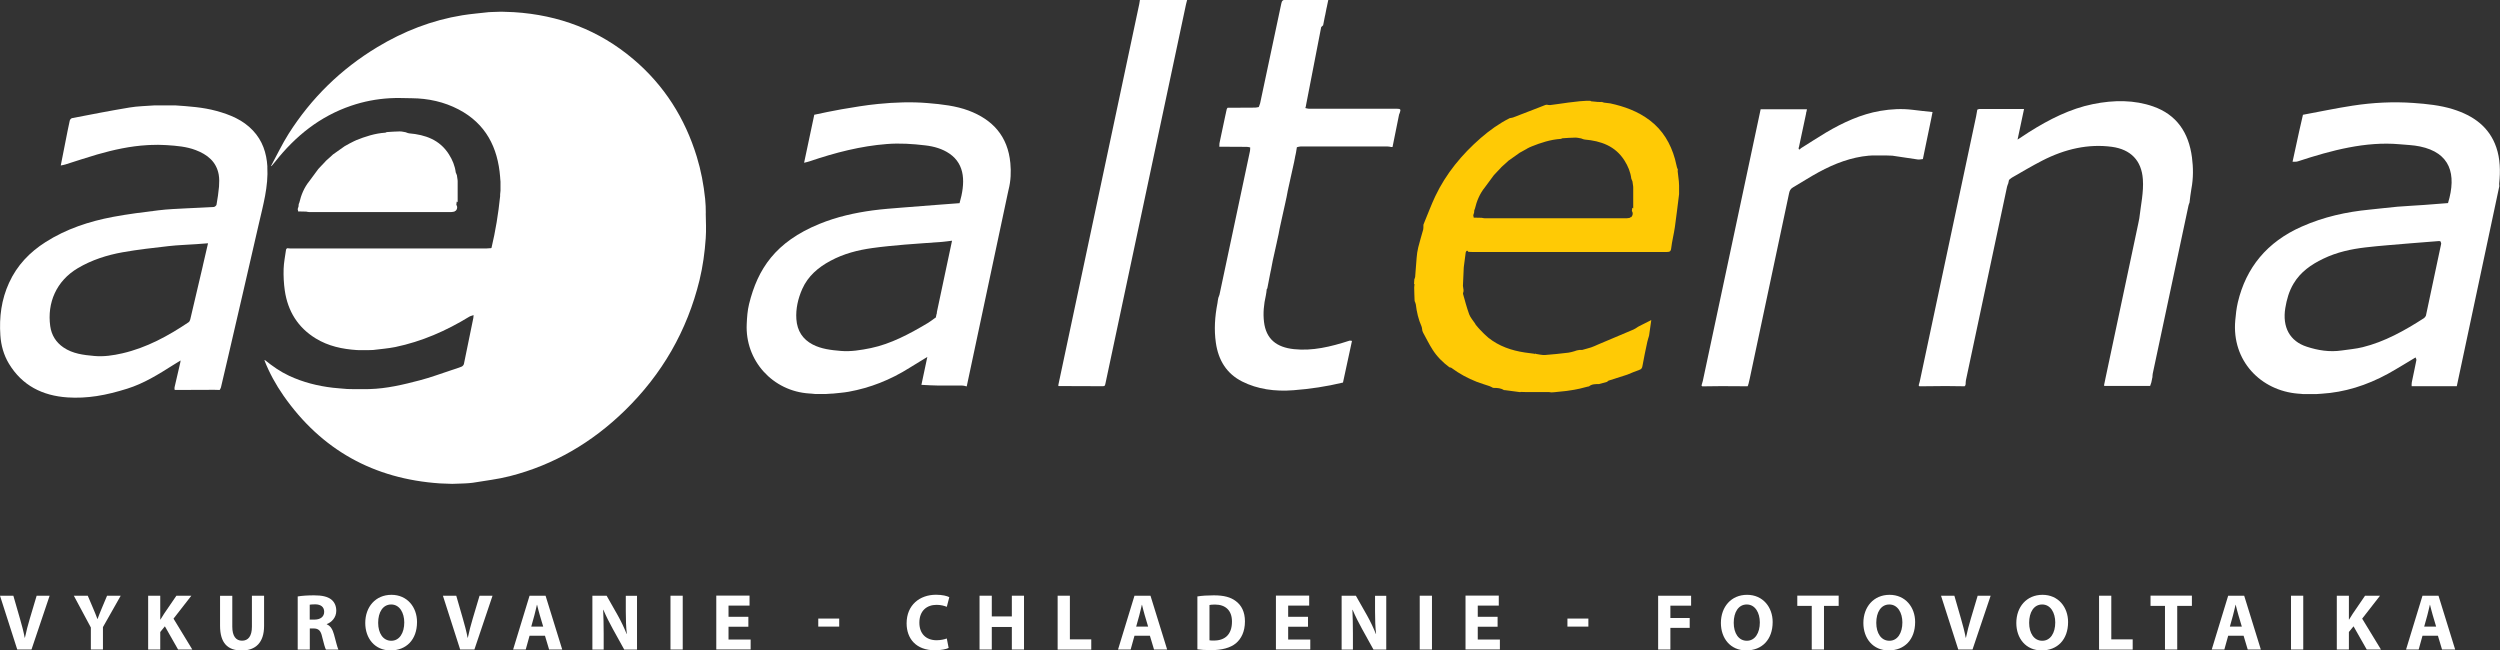 <?xml version="1.0" encoding="UTF-8"?>
<svg xmlns="http://www.w3.org/2000/svg" id="Layer_2" data-name="Layer 2" viewBox="0 0 339.01 88.2">
  <rect x="0" y="0" width="339.01" height="88.2" fill="#333333" stroke="none"/>
  <defs>
    <style>
      .cls-1 {
        fill: #fff;
      }

      .cls-1, .cls-2 {
        stroke-width: 0px;
      }

      .cls-2 {
        fill: #ffca05;
      }
    </style>
  </defs>
  <g id="Layer_1-2" data-name="Layer 1">
    <path class="cls-1" d="M328.72,43.13c.09-.12.23-.23.25-.35.7-3.24,1.38-6.47,2.06-9.71.02-.12-.06-.23-.1-.35-.07-.01-.14-.04-.21-.03-1.27.1-2.54.19-3.8.3-2.05.18-4.1.32-6.16.56-1.92.23-3.85.63-5.73,1.54-1.62.78-3.07,1.78-4.02,3.38-.63,1.06-.92,2.16-1.11,3.28-.43,2.6.59,4.52,2.92,5.27,1.48.48,3.05.76,4.78.5.93-.14,1.86-.21,2.79-.44,2.96-.73,5.68-2.24,8.33-3.95M312.31,15.56c2.23-.41,4.47-.89,6.7-1.23,2.79-.43,5.55-.56,8.24-.37,1.85.13,3.68.32,5.38.85,2.78.87,4.93,2.4,5.88,5.18.52,1.53.57,3.18.39,4.91-.01.11.01.22.02.33-1.92,9.05-3.84,18.09-5.77,27.14-2.04,0-4.08,0-6.12,0,0-.18-.02-.35.02-.53.2-1,.43-2,.62-3,.02-.12-.07-.25-.11-.37-1.25.74-2.48,1.52-3.75,2.22-2.91,1.59-5.91,2.51-8.98,2.7-.1,0-.2.01-.3.02-.14,0-.29.02-.44.03-.1,0-.2,0-.3,0-.09,0-.17,0-.26,0h-.84c-.09,0-.17,0-.26,0-.04,0-.07,0-.11,0-.14-.01-.28-.03-.42-.04-.09,0-.19-.01-.29-.02-5.03-.41-8.99-4.44-8.5-9.93.07-.81.16-1.63.35-2.45,1.11-4.7,3.95-8.19,8.66-10.27,3.02-1.34,6.09-2,9.17-2.3,1.27-.12,2.55-.29,3.82-.4,1.21-.1,2.42-.15,3.63-.24,1.07-.07,2.15-.16,3.22-.25,1.2-3.95.29-6.83-3.81-7.68-.89-.19-1.85-.21-2.78-.3-4.55-.4-9.15.8-13.77,2.32-.23.08-.48.04-.72.05.3-1.38.6-2.76.9-4.14.16-.74.34-1.48.51-2.23"></path>
    <path class="cls-1" d="M143.68,51.43c1.97-9.27,3.94-18.55,5.91-27.82,1.63-7.69,3.27-15.38,4.9-23.07.04-.18.06-.36.09-.55h6.4c-.05.2-.11.39-.15.59-3.64,17.1-7.27,34.2-10.9,51.3-.02.09-.04.18-.06.27l-.1.19h0c-.07.02-.14.03-.2.03-.09,0-.17,0-.26,0-1.92,0-3.85-.01-5.77-.02-.01-.03-.02-.05-.03-.08,0-.04.02-.09.02-.13.04-.21.09-.41.13-.62,0-.04.02-.08.02-.11"></path>
    <path class="cls-1" d="M127.03,42.39c.69-3.23,1.37-6.46,2.07-9.75-.51.06-.93.13-1.34.16-1.69.13-3.37.23-5.06.37-1.47.13-2.95.26-4.43.47-1.92.27-3.82.74-5.66,1.73-1.66.89-3.03,2.06-3.81,3.79-.61,1.37-.9,2.75-.81,4.11.11,1.6.86,2.74,2.22,3.45,1.15.6,2.49.76,3.84.87,1.31.11,2.68-.11,4.05-.39,2.71-.57,5.22-1.91,7.69-3.38.38-.23.74-.51,1.1-.77.01,0,.04-.02.04-.03,0-.03,0-.05-.01-.07.03-.15.06-.3.1-.45.01,0,.04-.02.04-.03,0-.03,0-.05-.02-.07M124.95,52.17c.26-1.23.52-2.45.8-3.77-.87.53-1.64.99-2.4,1.47-2.63,1.66-5.38,2.73-8.26,3.25-.71.13-1.42.17-2.12.25-.03,0-.07,0-.1,0l-.91.06s-.08,0-.11,0c-.12,0-.23,0-.35,0-.31,0-.62,0-.93,0-.17-.02-.34-.03-.51-.05-.1,0-.19-.02-.29-.02-4.99-.3-8.76-4.47-8.51-9.45.04-.89.1-1.8.32-2.69,1.17-4.75,3.57-8.41,9.52-10.85,2.39-.98,4.82-1.51,7.24-1.84,1.33-.18,2.65-.27,3.98-.38,1.58-.13,3.16-.25,4.74-.37,1.02-.08,2.04-.15,3.06-.23.79-2.72.8-5.23-1.37-6.72-.95-.65-2.08-.98-3.3-1.12-1.69-.2-3.41-.32-5.19-.18-3.51.27-7,1.16-10.49,2.35-.23.08-.46.12-.73.19.46-2.18.92-4.31,1.38-6.51,1.21-.25,2.45-.53,3.69-.74,1.64-.28,3.29-.56,4.92-.72,2.3-.23,4.58-.31,6.8-.12,1.91.16,3.79.37,5.51,1.01,3.27,1.23,5.33,3.47,5.67,7.13.11,1.18.07,2.39-.25,3.64-.04.18-.08.36-.12.55-1.85,8.69-3.69,17.37-5.54,26.06-.03.02-.06.03-.09.03-.03-.02-.06-.03-.09-.05-.16-.03-.31-.07-.47-.07-1.08,0-2.16,0-3.23,0-.74,0-1.47-.06-2.2-.09-.02,0-.05,0-.07,0"></path>
    <path class="cls-2" d="M207.04,20.19c-.06.03-.12.06-.18.09h0c-.23.13-.47.26-.7.39h-.02c-.51.37-1.03.73-1.54,1.09h-.01c-.16.16-.32.3-.48.44-.06.06-.12.12-.19.17-.03.03-.07.06-.1.09-.02.01-.04.03-.06.05-.06.05-.11.11-.17.16-.02.02-.04.03-.05.06-.03.03-.06.06-.09.1-.15.15-.3.31-.44.46-.15.16-.29.31-.44.47-.4.55-.8,1.09-1.21,1.64-.7.86-1.11,1.86-1.36,2.92h0c-.03.07-.05.13-.08.19,0,.11-.02.22-.03.34-.02.07-.05.13-.07.2-.01.05-.03.1-.04.15.02.09.04.19.06.28l-.02.03c.31,0,.61.01.92.02.06,0,.11,0,.17,0,.15.02.29.07.44.07,6.4,0,12.8,0,19.21,0,.16,0,.32-.05.48-.07.03-.03.06-.07.09-.1h0s.04.01.04.01h.04c.23-.27.26-.55.08-.84.02-.14.03-.28.05-.41h.03s.03,0,.03,0c.02.02.03.05.04.07.01,0,.03-.02.03-.02,0-.18,0-.36,0-.54h0c0-.76,0-1.52,0-2.28,0-.06,0-.11-.01-.17-.02-.16-.05-.32-.07-.48,0-.05-.01-.11-.02-.16-.05-.13-.11-.26-.16-.39-.11-.89-.45-1.71-.93-2.46-1.25-1.97-3.19-2.65-5.39-2.84-.06-.01-.12-.03-.18-.04-.1-.04-.2-.07-.3-.11-.27-.04-.54-.12-.81-.11-.58,0-1.16.06-1.74.09-.06.03-.13.05-.19.08-1.4.09-2.72.52-4.01,1.04-.03.02-.07.04-.1.05-.03.01-.06.02-.09.03-.16.08-.31.16-.47.24h0ZM227.49,23.13l.02.18c.05.43.1.85.15,1.28,0,.18.02.36.03.55,0,.4,0,.79,0,1.19-.19,1.49-.36,2.98-.57,4.46-.14.97-.39,1.92-.5,2.88-.05.45-.24.5-.61.5-2.91,0-5.82,0-8.72,0-5.89,0-11.78,0-17.67,0-.17,0-.34-.01-.5-.02-.16-.25-.27-.16-.36.06l-.24,1.82c0,.09-.02.18-.03.27-.04.82-.07,1.64-.11,2.46.03.19.05.37.08.56,0,.06,0,.12,0,.18-.02.13-.1.27-.06.38.26.92.5,1.85.83,2.75.17.45.53.83.8,1.25h0c.03.06.07.12.1.18.08.1.17.2.25.29.03.03.05.07.08.1h0s.17.18.17.18c.02.01.03.03.04.05.03.03.07.07.1.1.03.03.05.06.08.08.07.07.14.15.21.22.07.07.14.14.21.21.19.17.37.34.56.51,1.45,1.15,3.14,1.73,4.94,2,.43.07.86.11,1.29.17.01.02.02.04.04.06.01-.02.03-.04.04-.06v-.03c.06.02.12.04.18.06.4.05.8.17,1.2.14,1.06-.07,2.12-.2,3.18-.32.26-.03.51-.12.76-.18.12-.04.24-.08.36-.12.13-.02.25-.04.37-.07h.37c.4-.12.81-.21,1.2-.34.31-.1.61-.25.91-.38,1.62-.68,3.23-1.36,4.85-2.05.22-.09.41-.24.61-.37.06-.03.13-.06.19-.1h0c.53-.27,1.06-.54,1.6-.81-.1.75-.2,1.43-.3,2.12h0c-.08.28-.18.56-.24.84-.23,1.09-.47,2.18-.66,3.28-.05.31-.17.44-.45.53-.54.19-1.06.41-1.59.63-.12.04-.23.07-.34.11-.74.24-1.48.47-2.22.71-.07.02-.13.11-.19.16-.36.1-.73.2-1.09.3-.48.01-.97-.02-1.37.32-.06.01-.12.02-.18.03-.37.09-.73.19-1.1.28-.34.06-.67.13-1.01.19-.24.04-.49.08-.73.11-.06,0-.11.01-.17.02-.52.05-1.04.11-1.56.16-.12,0-.24.02-.36.02-.09-.01-.19-.03-.28-.04h-3.02c-.24,0-.48-.01-.72-.02h-.11s-.06,0-.08.03c-.7-.09-1.41-.19-2.11-.28-.03,0-.06,0-.09,0h0c-.42-.26-.89-.31-1.37-.29-.06-.01-.12-.03-.17-.04-.14-.07-.28-.16-.43-.21-.57-.2-1.16-.36-1.72-.58-1.23-.48-2.39-1.11-3.45-1.9-.07-.05-.17-.05-.26-.07-.9-.67-1.69-1.45-2.29-2.4-.47-.73-.85-1.52-1.27-2.28-.04-.09-.07-.17-.11-.26h0c-.04-.21-.04-.43-.12-.62-.42-.95-.65-1.95-.77-2.98-.02-.15-.11-.3-.16-.45,0-.06,0-.12-.01-.18,0-.09,0-.18-.01-.27,0-.09,0-.19-.01-.28,0-.09,0-.18-.01-.27,0-.27-.02-.54-.02-.82.01-.16.02-.31.04-.47-.02-.02-.04-.03-.06-.03.02-.21.03-.42.04-.63.04-.11.1-.21.11-.32.07-.86.12-1.72.2-2.58.04-.48.1-.96.22-1.43.2-.81.45-1.61.67-2.41.04-.15.02-.31.03-.47v-.18c.07-.15.13-.31.18-.46.47-1.13.9-2.28,1.42-3.39,1.47-3.1,3.61-5.68,6.18-7.92,1.2-1.04,2.48-1.96,3.91-2.68.03,0,.05-.01.08-.02h0c.13-.03.27-.03.39-.08,1.15-.44,2.3-.88,3.45-1.33.31-.12.62-.25.94-.37.06,0,.12-.02.18-.03.16.02.32.07.47.05.82-.1,1.63-.23,2.45-.34.52-.07,1.03-.12,1.55-.18.31-.02.61-.04.92-.06.17,0,.34,0,.51,0,.04.03.08.05.12.07.22.02.43.04.65.06.06,0,.12.01.18.02.19,0,.37.02.56.02v-.03s.36.11.36.11c.28.03.55.07.83.1,1.94.42,3.78,1.09,5.37,2.3,1.75,1.33,2.82,3.13,3.41,5.24.1.37.18.75.27,1.13.05.13.1.25.14.37"></path>
    <path class="cls-1" d="M95.71,28.94c0-.66-.02-1.32-.09-1.98-.2-1.93-.56-3.84-1.13-5.7-1.6-5.23-4.42-9.69-8.6-13.23-4.66-3.95-10.11-6-16.19-6.38-.17,0-.33-.01-.5-.02-.38-.01-.75-.03-1.13-.04-.06,0-.12,0-.18,0-.4.01-.8.03-1.21.04-.14,0-.28.01-.42.02-1.19.14-2.38.23-3.56.42-4.14.67-7.97,2.17-11.55,4.33-4.92,2.97-8.93,6.89-12.01,11.74-.88,1.39-1.59,2.9-2.38,4.35.02.01.03.03.05.04.17-.21.35-.41.52-.62,2.73-3.46,6.05-6.13,10.28-7.57,1.7-.58,3.46-.92,5.25-1.02.99-.06,1.99-.01,2.98,0,2.23.02,4.38.49,6.35,1.52,3.67,1.92,5.32,5.14,5.63,9.16,0,.06,0,.11.01.17.01.16.02.32.04.48,0,.36,0,.72,0,1.07,0,.05,0,.1,0,.15,0,.06-.01.13-.02.19,0,.1-.02.2-.03.3v.24c-.24,2.36-.62,4.7-1.17,7.01l-.08.05s-.1,0-.14,0c-.15.01-.3.03-.44.03-8.89,0-17.78,0-26.66,0-.13,0-.27-.02-.4-.03-.05.06-.13.12-.14.18-.12.87-.3,1.74-.33,2.62-.03.98.02,1.98.16,2.95.41,2.78,1.76,4.99,4.19,6.48,1.71,1.05,3.61,1.45,5.58,1.58.11,0,.22,0,.33.01.05,0,.1,0,.15,0,.06,0,.12,0,.18,0h.88c.22,0,.44-.01.66-.02,1.01-.13,2.02-.2,3.01-.4,3.6-.75,6.91-2.2,10.03-4.11.16-.1.35-.13.59-.22-.01.19-.01.28-.03.37-.42,2.08-.84,4.17-1.28,6.25-.03.14-.17.3-.3.36-.45.18-.91.33-1.38.48-1.43.47-2.84,1-4.3,1.38-2.24.59-4.5,1.13-6.83,1.19-.16,0-.33,0-.5.01-.51,0-1.03,0-1.54,0-.33,0-.66-.02-.98-.02-.65-.06-1.3-.1-1.94-.17-2.06-.24-4.04-.74-5.93-1.62-1.2-.56-2.27-1.31-3.29-2.14-.02.02-.04.03-.06.05.67,1.7,1.54,3.29,2.58,4.78,5.15,7.37,12.25,11.29,21.2,11.9.17,0,.33.01.5.02.38.01.75.02,1.13.04h.1c.4-.01.8-.02,1.21-.04.17,0,.33-.01.5-.02.35-.03.7-.03,1.05-.09,1.67-.28,3.37-.47,5-.89,6-1.53,11.17-4.58,15.59-8.89,5.06-4.93,8.46-10.83,10.14-17.7.45-1.87.71-3.77.84-5.68.08-1.13.02-2.26,0-3.39"></path>
    <path class="cls-1" d="M27.51,36.03c-.57,2.43-1.13,4.86-1.71,7.28-.03.14-.12.32-.23.39-2.77,1.86-5.68,3.45-8.97,4.21-1.26.29-2.54.48-3.82.36-1.46-.13-2.92-.3-4.18-1.16-1.02-.7-1.62-1.67-1.79-2.89-.43-3.14.81-6.12,3.75-7.86,1.88-1.11,3.94-1.77,6.06-2.15,2.08-.37,4.18-.6,6.28-.84,1.23-.14,2.47-.17,3.7-.26.51-.03,1.02-.07,1.61-.12-.25,1.07-.47,2.05-.7,3.02M36.26,22.61c-.11-1.88-.67-3.54-1.96-4.91-1.35-1.44-3.1-2.15-4.96-2.66-1.83-.5-3.71-.62-5.59-.75h-2.77c-1.14.09-2.3.1-3.42.29-2.6.43-5.2.94-7.79,1.44-.12.02-.28.2-.31.33-.19.86-.36,1.72-.53,2.59-.23,1.14-.45,2.28-.69,3.5.25-.05.45-.08.63-.14,1.43-.45,2.86-.93,4.3-1.35,2.23-.64,4.49-1.14,6.82-1.27.14,0,.28-.01.42-.02.32,0,.64-.01.96-.02.03,0,.07,0,.1,0,.21,0,.42.01.64.02.17,0,.33.01.5.02,1.33.09,2.66.19,3.92.67,1.58.6,2.81,1.56,3.13,3.33.09.53.08,1.09.04,1.63-.07.82-.2,1.64-.34,2.45-.02.12-.24.3-.37.31-1.23.08-2.45.11-3.68.18-1.28.07-2.56.11-3.83.27-2.06.25-4.12.51-6.16.89-3.23.61-6.33,1.63-9.13,3.41-2.17,1.38-3.89,3.17-4.96,5.53C.19,40.61-.12,43.01.05,45.48c.09,1.35.45,2.65,1.15,3.82,1.8,2.99,4.57,4.36,7.94,4.59,1.31.09,2.66.02,3.96-.18,1.4-.21,2.79-.58,4.14-1,2.25-.7,4.24-1.94,6.21-3.19.33-.21.66-.41,1.04-.64-.02.14-.03.21-.04.27-.26,1.12-.53,2.24-.78,3.37-.03.11,0,.24.02.36,1.79,0,3.58-.01,5.37-.02.24,0,.49.02.73.02.06-.11.14-.22.17-.34.31-1.28.6-2.56.9-3.84,1.41-6.09,2.83-12.17,4.22-18.27.59-2.58,1.33-5.13,1.17-7.83"></path>
    <path class="cls-1" d="M46.75,19.83h-.02s-1.54,1.09-1.54,1.09h-.01c-.16.16-.32.3-.48.44-.06.06-.13.12-.19.17-.03.03-.07.06-.1.09-.02.01-.04.03-.06.05-.06.05-.11.11-.17.16-.02.01-.04.03-.05.06-.03.03-.06.06-.09.1-.15.15-.3.31-.44.46-.15.16-.29.31-.44.47-.4.55-.8,1.09-1.21,1.64-.7.86-1.11,1.86-1.36,2.92h0c-.03.07-.05.13-.08.19l-.03.34c-.02.07-.05.14-.07.2-.01.05-.03.1-.04.15.02.09.04.19.06.28l-.02.03c.31,0,.62.01.92.02.06,0,.11,0,.17,0,.15.02.29.07.44.07,6.4,0,12.8,0,19.21,0,.16,0,.32-.05.48-.07.03-.03.06-.07.09-.1h.04s.04,0,.04,0c.23-.26.26-.54.08-.83.02-.14.03-.28.05-.41h.03s.03,0,.03,0c.02.02.03.05.04.07.01,0,.03-.02.03-.02,0-.18,0-.36,0-.54h0c0-.76,0-1.52,0-2.28,0-.06,0-.11-.01-.17-.02-.16-.05-.32-.07-.48,0-.05-.02-.11-.02-.16-.05-.13-.11-.26-.16-.39-.11-.89-.45-1.71-.93-2.46-1.25-1.97-3.19-2.65-5.39-2.84-.06-.01-.12-.03-.18-.04-.1-.04-.2-.07-.3-.11-.27-.04-.54-.12-.81-.11-.58,0-1.16.06-1.74.09-.06.03-.13.05-.19.08-1.41.09-2.72.52-4.01,1.04-.03.02-.07.04-.1.06-.03,0-.06.02-.09.03-.16.08-.31.16-.47.24h0c-.06.03-.12.06-.18.09-.23.13-.47.26-.7.39"></path>
    <path class="cls-1" d="M290.1,29.6c.2-1.77.61-3.57.48-5.3-.18-2.54-1.65-4.04-4.2-4.39-3.16-.42-6.31.26-9.46,1.88-1.38.71-2.74,1.52-4.1,2.3-.14.08-.26.21-.39.31-.02.09-.04.18-.06.27-.01.06-.03.13-.04.19-.06.16-.14.32-.17.48-1.86,8.74-3.72,17.48-5.57,26.21-.04.18-.03.35-.04.53-.01.06-.02.12-.04.18-.03.03-.06.07-.09.1v.02c-.86,0-1.72-.03-2.59-.03-1.06,0-2.13.02-3.19.03h-.37s-.06-.08-.09-.12c.05-.18.11-.36.15-.54,2.55-11.98,5.1-23.96,7.64-35.94.06-.3.1-.6.16-.91.09-.03.18-.08.26-.09,2.01,0,4.02,0,6.08,0-.29,1.36-.58,2.71-.88,4.15.57-.38,1.05-.7,1.54-1.01,2.76-1.74,5.61-3.18,8.67-3.8,2.89-.59,5.65-.57,8.17.31,3.2,1.12,4.83,3.55,5.27,6.91.18,1.38.2,2.8-.08,4.28-.12.62-.17,1.24-.25,1.85-.05.13-.11.26-.14.4-1.62,7.6-3.23,15.2-4.85,22.8-.03.16-.03.32-.04.48-.01.06-.02.11-.04.16,0,.04-.01.07-.02.11-.03.15-.06.29-.09.44-.06.16-.11.31-.16.47h0c-2.08.01-4.15,0-6.22,0h0s-.02-.08-.03-.11c.05-.24.1-.47.15-.71,0-.04.02-.08.02-.11,1.3-6.15,2.61-12.29,3.91-18.44.19-.88.37-1.77.56-2.65.05-.25.1-.5.15-.75"></path>
    <path class="cls-1" d="M179.16,3.67c-.02.08-.04.17-.05.25,0,.04-.02.08-.02.11-.02.08-.04.17-.05.25,0,.04-.02.07-.02.11-.02.08-.04.17-.05.25,0,.04-.02.08-.02.11-.02.08-.04.17-.05.25l-.02.11c-.02.08-.04.17-.05.25,0,.04-.02.07-.02.11-.02.08-.04.17-.05.25l-.02.11c-.02.08-.04.17-.05.25,0,.04-.02.08-.02.11-.02.08-.04.17-.05.25l-.02.11c-.02.08-.04.17-.05.25,0,.04-.02.08-.02.11-.02.08-.04.17-.05.25,0,.04-.02.08-.02.11-.02.08-.04.17-.05.25l-.02.11c-.02.08-.04.17-.05.25l-.02.11c-.02.08-.04.17-.05.25l-.02.11c-.02.08-.04.17-.05.25l-.02.11c-.02.08-.04.17-.05.25,0,.04-.02.07-.02.11-.02.08-.04.17-.05.25,0,.04-.02.07-.02.11-.02.08-.04.17-.05.25,0,.04-.02.07-.02.11-.02.08-.04.17-.05.25,0,.04-.02.08-.02.11-.02.08-.04.17-.05.25l-.02.11c-.02.08-.04.17-.05.25,0,.04-.02.08-.02.11-.02.08-.04.17-.05.25l-.02.11c-.02.08-.04.17-.05.25,0,.04-.01.08-.02.11-.02.08-.04.17-.05.25,0,.04-.02.07-.02.11-.02.08-.04.17-.05.25,0,.04-.02.08-.02.11-.02.08-.04.17-.05.25l-.02.11c-.02.08-.04.17-.05.25l-.02.11c-.02.08-.04.17-.05.25l-.02.11c-.02.08-.04.17-.05.25,0,.04-.02.08-.02.11-.02.08-.04.17-.05.25,0,.04-.02.07-.02.11-.03.14-.06.28-.08.43l-.06.1c.16.03.32.1.49.1,3.98,0,7.97,0,11.95,0,.49,0,.55.09.38.56-.03.07-.07.15-.09.22-.3,1.47-.59,2.94-.89,4.41-.06,0-.12,0-.18,0-.15-.03-.3-.07-.46-.07-3.95,0-7.9,0-11.85,0-.15,0-.32.06-.48.1l-.12.73c-.02.08-.03.17-.05.25,0,.04-.02.08-.03.12-.02.08-.03.16-.05.25,0,.04-.02.08-.02.12-.02.08-.04.16-.05.24,0,.04-.02.08-.02.12-.02.08-.03.16-.05.25,0,.04-.02.08-.03.12-.02.08-.03.16-.05.24,0,.04-.02.08-.03.12-.02.08-.03.16-.05.24,0,.04-.02.08-.03.12-.02.08-.04.16-.05.24,0,.04-.02.08-.03.12-.02.08-.04.16-.05.24,0,.04-.02.08-.03.12-.02.08-.04.16-.05.24,0,.04-.02.08-.03.12-.02.08-.03.16-.05.24,0,.04-.02.08-.03.12-.02.08-.04.16-.05.25,0,.04-.02.08-.03.12-.02.08-.03.16-.05.24,0,.04-.02.08-.03.12-.02.08-.04.16-.05.24,0,.04-.02.08-.03.12-.02.08-.04.16-.05.25,0,.04-.02.08-.03.12-.02.08-.03.16-.05.25,0,.04-.02.08-.02.12-.02.08-.04.16-.05.25,0,.04-.02.08-.02.12-.02.08-.04.16-.05.25,0,.04-.02.08-.03.12-.02.08-.03.16-.05.25,0,.04-.02.08-.03.12-.02.08-.03.16-.05.25,0,.04-.02.08-.03.12-.02.08-.04.16-.05.24,0,.04-.02.08-.03.12-.02.08-.04.16-.05.24,0,.04-.02.08-.03.12-.02.08-.04.16-.05.24,0,.04-.02.08-.03.12-.02.08-.04.16-.05.24,0,.04-.02.08-.03.12-.02.08-.03.16-.05.24,0,.04-.02.08-.03.12-.02.08-.03.16-.05.24,0,.04-.02.08-.03.12-.02.08-.03.16-.05.25,0,.04-.02.08-.03.12-.02.08-.03.16-.05.24,0,.04-.02.08-.03.12-.02.08-.03.16-.05.25,0,.04-.02.08-.03.12-.02.08-.03.16-.05.25,0,.04-.02.08-.02.12-.02.08-.04.16-.05.25,0,.04-.02.08-.02.12-.02.08-.04.16-.05.25,0,.04-.02.08-.03.12-.02.08-.03.16-.05.24,0,.04-.02.08-.03.12-.02.08-.03.16-.05.25,0,.04-.02.08-.03.12-.02.08-.04.16-.05.25,0,.04-.02.08-.03.12-.02.08-.04.16-.05.24,0,.04-.02.08-.03.12-.02.08-.04.16-.05.24,0,.04-.02.08-.03.12-.02.08-.04.16-.05.24,0,.04-.02.08-.03.12-.02.08-.04.16-.05.24,0,.04-.02.08-.03.12-.02.08-.03.16-.05.24,0,.04-.02.08-.03.12-.02.08-.03.16-.05.24,0,.04-.02.08-.03.12-.02.08-.03.16-.05.25,0,.04-.02.08-.02.12-.02.08-.04.16-.05.24,0,.04-.02.08-.02.12-.02.08-.04.16-.05.25,0,.04-.02.08-.02.12-.02.08-.04.16-.05.25,0,.04-.02.08-.03.12-.02.08-.04.16-.05.25-.02.1-.04.2-.06.3-.12.6-.23,1.21-.35,1.81-.03.04-.05.07-.08.11-.04.28-.05.57-.12.85-.28,1.22-.39,2.42-.25,3.58.28,2.33,1.69,3.45,4.06,3.7,2.49.27,4.98-.32,7.5-1.14.03,0,.07-.02.1-.02.09.01.18.02.27.04-.41,1.88-.81,3.77-1.22,5.65-2.24.54-4.47.87-6.7,1.04-2.55.2-4.9-.14-6.97-1.18-2.1-1.06-3.23-2.87-3.57-5.27-.25-1.74-.14-3.53.22-5.36.02-.12.03-.24.05-.36.02-.12.05-.24.07-.37.05-.15.13-.29.16-.44,1.38-6.48,2.76-12.97,4.13-19.46.03-.16.02-.32.03-.48-.15-.03-.3-.08-.45-.08-1.24-.01-2.49-.01-3.74-.02l.02-.45c.04-.21.09-.42.13-.63.23-1.07.46-2.14.68-3.21.02-.09.04-.17.06-.26,0-.04.02-.07.02-.11.03-.15.06-.29.1-.44.03-.06.07-.12.1-.18,1.25,0,2.5,0,3.75-.02.16,0,.32-.05.49-.08.06-.18.15-.35.19-.53.96-4.49,1.92-8.98,2.86-13.47.08-.4.19-.55.64-.54,1.9.03,3.8.01,5.71.01.02.02.02.05.02.08,0,.04-.02.08-.03.11-.04.21-.08.41-.13.62l-.02.11c-.02.08-.04.17-.06.25,0,.04-.01.07-.02.11l-.05.25s-.02.08-.02.11c-.02.08-.04.17-.05.25,0,.04-.02.08-.02.11-.02.08-.04.17-.06.25,0,.04-.01.08-.02.11-.02.08-.04.17-.05.25l-.02.11c-.02.08-.04.17-.05.25l-.02.11c-.02.08-.04.17-.05.25,0,.04-.02.07-.02.11"></path>
    <path class="cls-1" d="M253.4,21.11c-2.34.21-4.59,1.05-6.78,2.24-1.18.64-2.33,1.39-3.5,2.07-.34.2-.44.45-.51.77-1.78,8.39-3.56,16.78-5.34,25.16-.05.24-.11.49-.17.73-.01.01-.04.02-.04.03,0,.03.01.05.02.07-.04.07-.07.13-.1.2-1.18,0-2.36-.02-3.55-.02-.86,0-1.73.02-2.6.03-.03-.04-.07-.07-.1-.11.06-.21.13-.42.18-.63,1.26-5.92,2.52-11.84,3.78-17.75,1.35-6.36,2.71-12.72,4.06-19.08h6.28c-.03.15-.06.3-.09.44-.01,0-.04.02-.04.03,0,.02,0,.05.02.07-.33,1.55-.66,3.1-.99,4.65-.01,0-.04.02-.04.03,0,.02,0,.05.01.07.05.35.25.03.33-.02,1.13-.7,2.23-1.43,3.37-2.11,2.35-1.39,4.77-2.49,7.34-2.94,1.51-.26,2.99-.33,4.43-.15.89.12,1.8.2,2.69.3-.05.27-.1.55-.16.82-.38,1.85-.77,3.7-1.15,5.56-.24.02-.49.09-.72.05-1.14-.16-2.28-.34-3.42-.51-.28,0-.55-.02-.83-.03-.63,0-1.27,0-1.9,0-.16,0-.32.02-.47.03"></path>
    <g>
      <path class="cls-1" d="M2.34,88.08l-2.34-7.3h1.81l.89,3.09c.25.87.48,1.7.65,2.61h.03c.18-.88.41-1.74.66-2.58l.93-3.12h1.76l-2.46,7.3h-1.93Z"></path>
      <path class="cls-1" d="M12.32,88.08v-2.99l-2.31-4.31h1.89l.75,1.76c.23.53.38.92.56,1.4h.02c.16-.46.34-.88.55-1.4l.74-1.76h1.85l-2.41,4.26v3.04h-1.65Z"></path>
      <path class="cls-1" d="M20.09,80.78h1.64v3.23h.03c.16-.28.34-.54.5-.8l1.66-2.43h2.03l-2.42,3.11,2.55,4.19h-1.93l-1.79-3.15-.63.77v2.38h-1.64v-7.3Z"></path>
      <path class="cls-1" d="M31.5,80.78v4.2c0,1.26.48,1.9,1.32,1.9s1.34-.61,1.34-1.9v-4.2h1.65v4.1c0,2.25-1.14,3.33-3.04,3.33s-2.93-1.02-2.93-3.35v-4.07h1.66Z"></path>
      <path class="cls-1" d="M40.37,80.88c.53-.09,1.32-.15,2.2-.15,1.08,0,1.84.16,2.36.57.43.35.67.86.67,1.53,0,.93-.66,1.57-1.29,1.8v.03c.51.21.79.69.98,1.37.23.82.45,1.78.6,2.06h-1.69c-.12-.21-.29-.8-.51-1.7-.19-.91-.51-1.16-1.18-1.17h-.5v2.87h-1.64v-7.2ZM42,84.02h.65c.82,0,1.31-.41,1.31-1.05,0-.67-.46-1.01-1.21-1.02-.4,0-.63.03-.75.05v2.02Z"></path>
      <path class="cls-1" d="M56.55,84.35c0,2.39-1.45,3.85-3.59,3.85s-3.43-1.64-3.43-3.72c0-2.19,1.4-3.82,3.55-3.82s3.47,1.68,3.47,3.69ZM51.28,84.45c0,1.43.67,2.44,1.78,2.44s1.76-1.06,1.76-2.48c0-1.31-.63-2.44-1.77-2.44s-1.77,1.06-1.77,2.48Z"></path>
      <path class="cls-1" d="M62.4,88.08l-2.34-7.3h1.81l.89,3.09c.25.87.48,1.7.65,2.61h.03c.18-.88.41-1.74.66-2.58l.93-3.12h1.76l-2.46,7.3h-1.93Z"></path>
      <path class="cls-1" d="M71.81,86.21l-.52,1.87h-1.71l2.23-7.3h2.17l2.26,7.3h-1.78l-.56-1.87h-2.09ZM73.66,84.97l-.46-1.55c-.13-.43-.26-.98-.37-1.41h-.02c-.11.43-.22.99-.34,1.41l-.43,1.55h1.61Z"></path>
      <path class="cls-1" d="M80.33,88.08v-7.3h1.93l1.52,2.68c.43.77.87,1.68,1.19,2.5h.03c-.11-.96-.14-1.95-.14-3.04v-2.13h1.52v7.3h-1.73l-1.56-2.82c-.43-.78-.91-1.72-1.27-2.58h-.03c.04.98.07,2,.07,3.2v2.2h-1.52Z"></path>
      <path class="cls-1" d="M92.58,80.78v7.3h-1.66v-7.3h1.66Z"></path>
      <path class="cls-1" d="M101.48,84.99h-2.69v1.73h3v1.35h-4.66v-7.3h4.51v1.35h-2.85v1.52h2.69v1.34Z"></path>
      <path class="cls-1" d="M113.8,83.88v1.09h-2.84v-1.09h2.84Z"></path>
      <path class="cls-1" d="M128.63,87.87c-.3.15-.99.31-1.87.31-2.52,0-3.82-1.57-3.82-3.65,0-2.49,1.78-3.88,3.99-3.88.86,0,1.51.17,1.8.33l-.34,1.31c-.34-.14-.8-.27-1.39-.27-1.31,0-2.33.79-2.33,2.42,0,1.46.87,2.38,2.34,2.38.5,0,1.05-.11,1.38-.24l.25,1.29Z"></path>
      <path class="cls-1" d="M134.49,80.78v2.81h2.72v-2.81h1.65v7.3h-1.65v-3.06h-2.72v3.06h-1.66v-7.3h1.66Z"></path>
      <path class="cls-1" d="M143.42,80.78h1.66v5.92h2.9v1.39h-4.56v-7.3Z"></path>
      <path class="cls-1" d="M153.84,86.21l-.52,1.87h-1.71l2.23-7.3h2.17l2.26,7.3h-1.78l-.56-1.87h-2.09ZM155.69,84.97l-.46-1.55c-.13-.43-.26-.98-.37-1.41h-.02c-.11.43-.22.99-.34,1.41l-.43,1.55h1.61Z"></path>
      <path class="cls-1" d="M162.36,80.88c.61-.1,1.4-.15,2.23-.15,1.39,0,2.29.25,2.99.78.76.56,1.24,1.46,1.24,2.75,0,1.4-.51,2.36-1.21,2.96-.77.64-1.94.94-3.37.94-.86,0-1.46-.05-1.87-.11v-7.17ZM164.02,86.83c.14.03.37.03.57.03,1.5.01,2.47-.81,2.47-2.56.01-1.52-.88-2.32-2.3-2.32-.37,0-.61.03-.75.06v4.78Z"></path>
      <path class="cls-1" d="M177.37,84.99h-2.69v1.73h3v1.35h-4.66v-7.3h4.51v1.35h-2.85v1.52h2.69v1.34Z"></path>
      <path class="cls-1" d="M181.93,88.08v-7.3h1.93l1.52,2.68c.43.77.87,1.68,1.19,2.5h.03c-.11-.96-.14-1.95-.14-3.04v-2.13h1.52v7.3h-1.73l-1.56-2.82c-.43-.78-.91-1.72-1.27-2.58h-.03c.04.98.07,2,.07,3.2v2.2h-1.52Z"></path>
      <path class="cls-1" d="M194.18,80.78v7.3h-1.66v-7.3h1.66Z"></path>
      <path class="cls-1" d="M203.08,84.99h-2.69v1.73h3v1.35h-4.66v-7.3h4.51v1.35h-2.85v1.52h2.69v1.34Z"></path>
      <path class="cls-1" d="M215.39,83.88v1.09h-2.84v-1.09h2.84Z"></path>
      <path class="cls-1" d="M224.86,80.78h4.46v1.35h-2.81v1.67h2.62v1.34h-2.62v2.94h-1.66v-7.3Z"></path>
      <path class="cls-1" d="M240.38,84.35c0,2.39-1.45,3.85-3.59,3.85s-3.43-1.64-3.43-3.72c0-2.19,1.4-3.82,3.55-3.82s3.47,1.68,3.47,3.69ZM235.1,84.45c0,1.43.67,2.44,1.78,2.44s1.76-1.06,1.76-2.48c0-1.31-.63-2.44-1.77-2.44s-1.77,1.06-1.77,2.48Z"></path>
      <path class="cls-1" d="M245.68,82.16h-1.96v-1.39h5.61v1.39h-1.99v5.92h-1.66v-5.92Z"></path>
      <path class="cls-1" d="M259.7,84.35c0,2.39-1.45,3.85-3.59,3.85s-3.43-1.64-3.43-3.72c0-2.19,1.4-3.82,3.55-3.82s3.47,1.68,3.47,3.69ZM254.43,84.45c0,1.43.67,2.44,1.78,2.44s1.76-1.06,1.76-2.48c0-1.31-.63-2.44-1.77-2.44s-1.77,1.06-1.77,2.48Z"></path>
      <path class="cls-1" d="M265.55,88.08l-2.34-7.3h1.81l.89,3.09c.25.87.48,1.7.65,2.61h.03c.18-.88.41-1.74.66-2.58l.93-3.12h1.76l-2.46,7.3h-1.93Z"></path>
      <path class="cls-1" d="M280.44,84.35c0,2.39-1.45,3.85-3.59,3.85s-3.43-1.64-3.43-3.72c0-2.19,1.4-3.82,3.55-3.82s3.47,1.68,3.47,3.69ZM275.16,84.45c0,1.43.67,2.44,1.78,2.44s1.76-1.06,1.76-2.48c0-1.31-.63-2.44-1.77-2.44s-1.77,1.06-1.77,2.48Z"></path>
      <path class="cls-1" d="M284.64,80.78h1.66v5.92h2.9v1.39h-4.56v-7.3Z"></path>
      <path class="cls-1" d="M293.58,82.16h-1.96v-1.39h5.61v1.39h-1.99v5.92h-1.66v-5.92Z"></path>
      <path class="cls-1" d="M302.15,86.21l-.52,1.87h-1.71l2.23-7.3h2.17l2.26,7.3h-1.78l-.56-1.87h-2.09ZM304,84.97l-.46-1.55c-.13-.43-.26-.98-.37-1.41h-.02c-.11.43-.22.99-.34,1.41l-.43,1.55h1.61Z"></path>
      <path class="cls-1" d="M312.33,80.78v7.3h-1.66v-7.3h1.66Z"></path>
      <path class="cls-1" d="M316.88,80.78h1.64v3.23h.03c.16-.28.34-.54.5-.8l1.66-2.43h2.03l-2.42,3.11,2.55,4.19h-1.93l-1.79-3.15-.63.77v2.38h-1.64v-7.3Z"></path>
      <path class="cls-1" d="M328.5,86.21l-.52,1.87h-1.71l2.23-7.3h2.17l2.26,7.3h-1.78l-.56-1.87h-2.09ZM330.35,84.97l-.46-1.55c-.13-.43-.26-.98-.37-1.41h-.02c-.11.43-.22.99-.34,1.41l-.43,1.55h1.61Z"></path>
    </g>
  </g>
</svg>
